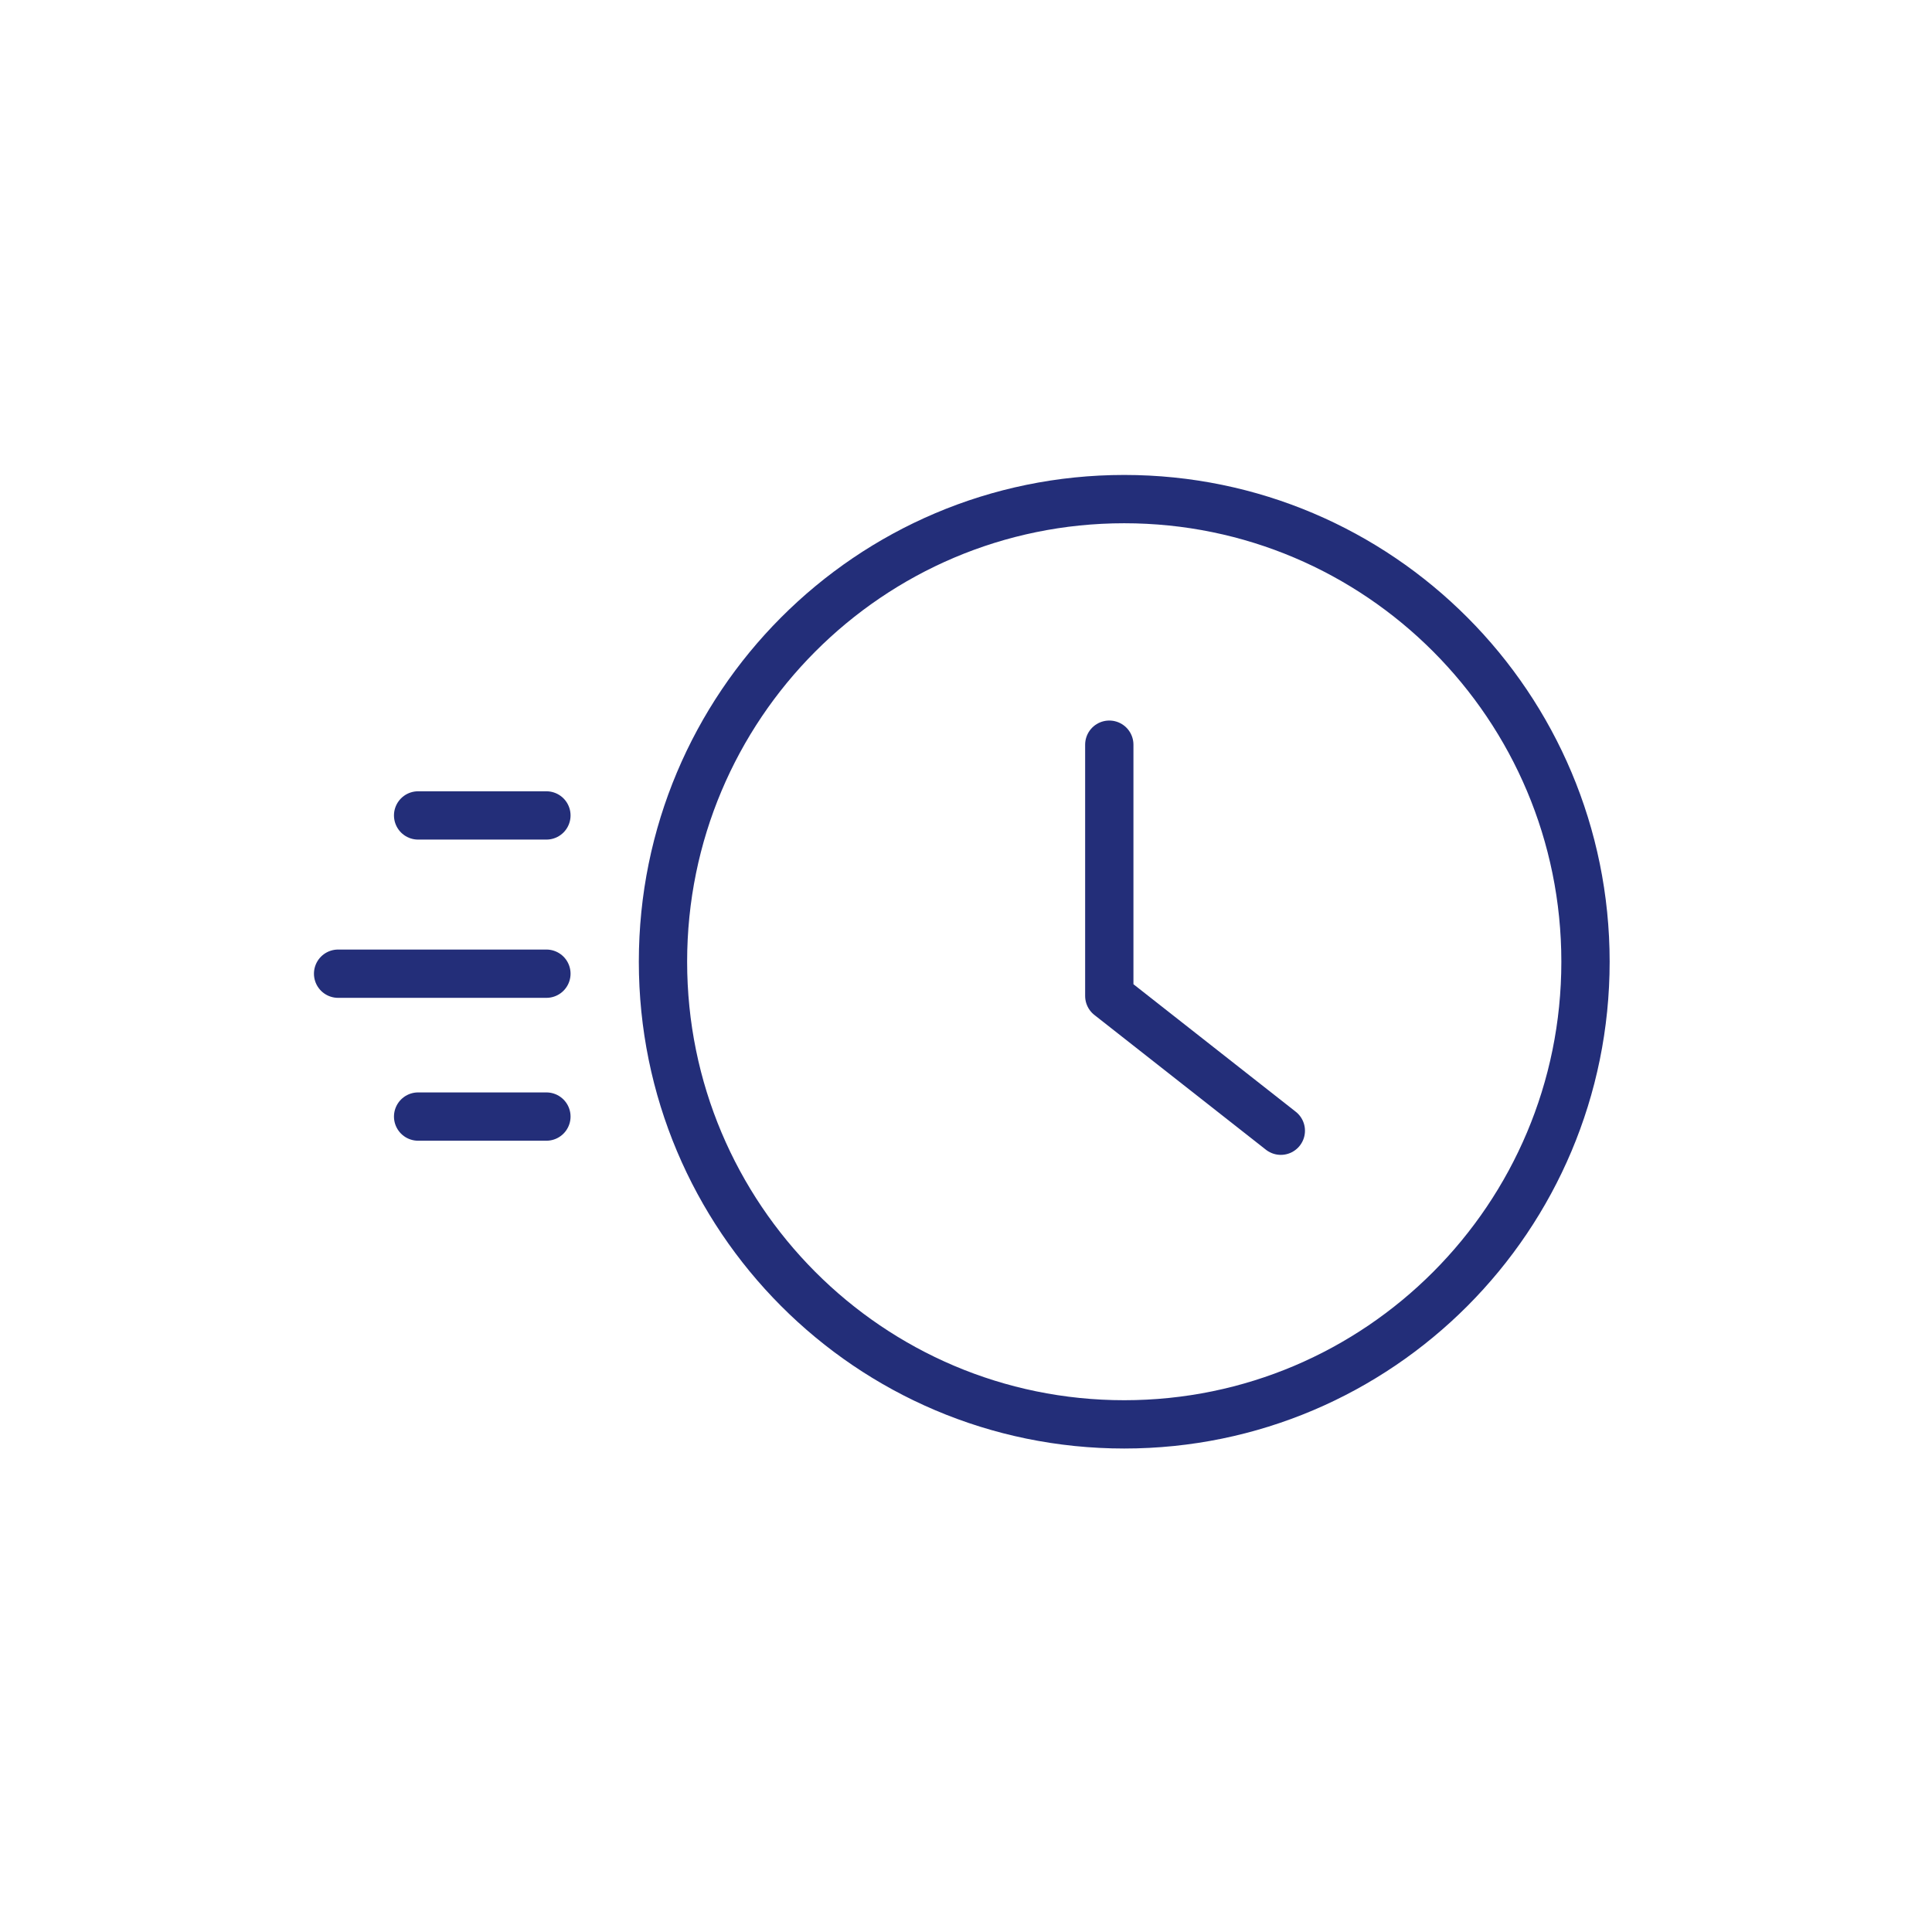 <svg width="120" height="120" viewBox="0 0 120 120" fill="none" xmlns="http://www.w3.org/2000/svg">
<rect width="120" height="120" fill="white"/>
<path d="M69.828 88.47C85.651 88.47 98.478 75.605 98.478 59.735C98.478 43.865 85.651 31 69.828 31C54.006 31 41.179 43.865 41.179 59.735C41.179 75.605 54.006 88.47 69.828 88.47Z" stroke="#232E79" stroke-width="3" stroke-linecap="round" stroke-linejoin="round"/>
<path d="M68.9 46.254V61.861L79.554 70.231" stroke="#232E79" stroke-width="3" stroke-linecap="round" stroke-linejoin="round"/>
<path d="M25.97 50.648H33.938" stroke="#232E79" stroke-width="3" stroke-linecap="round" stroke-linejoin="round"/>
<path d="M25.97 69.352H33.938" stroke="#232E79" stroke-width="3" stroke-linecap="round" stroke-linejoin="round"/>
<path d="M21 60.478H33.938" stroke="#232E79" stroke-width="3" stroke-linecap="round" stroke-linejoin="round"/>
</svg>
